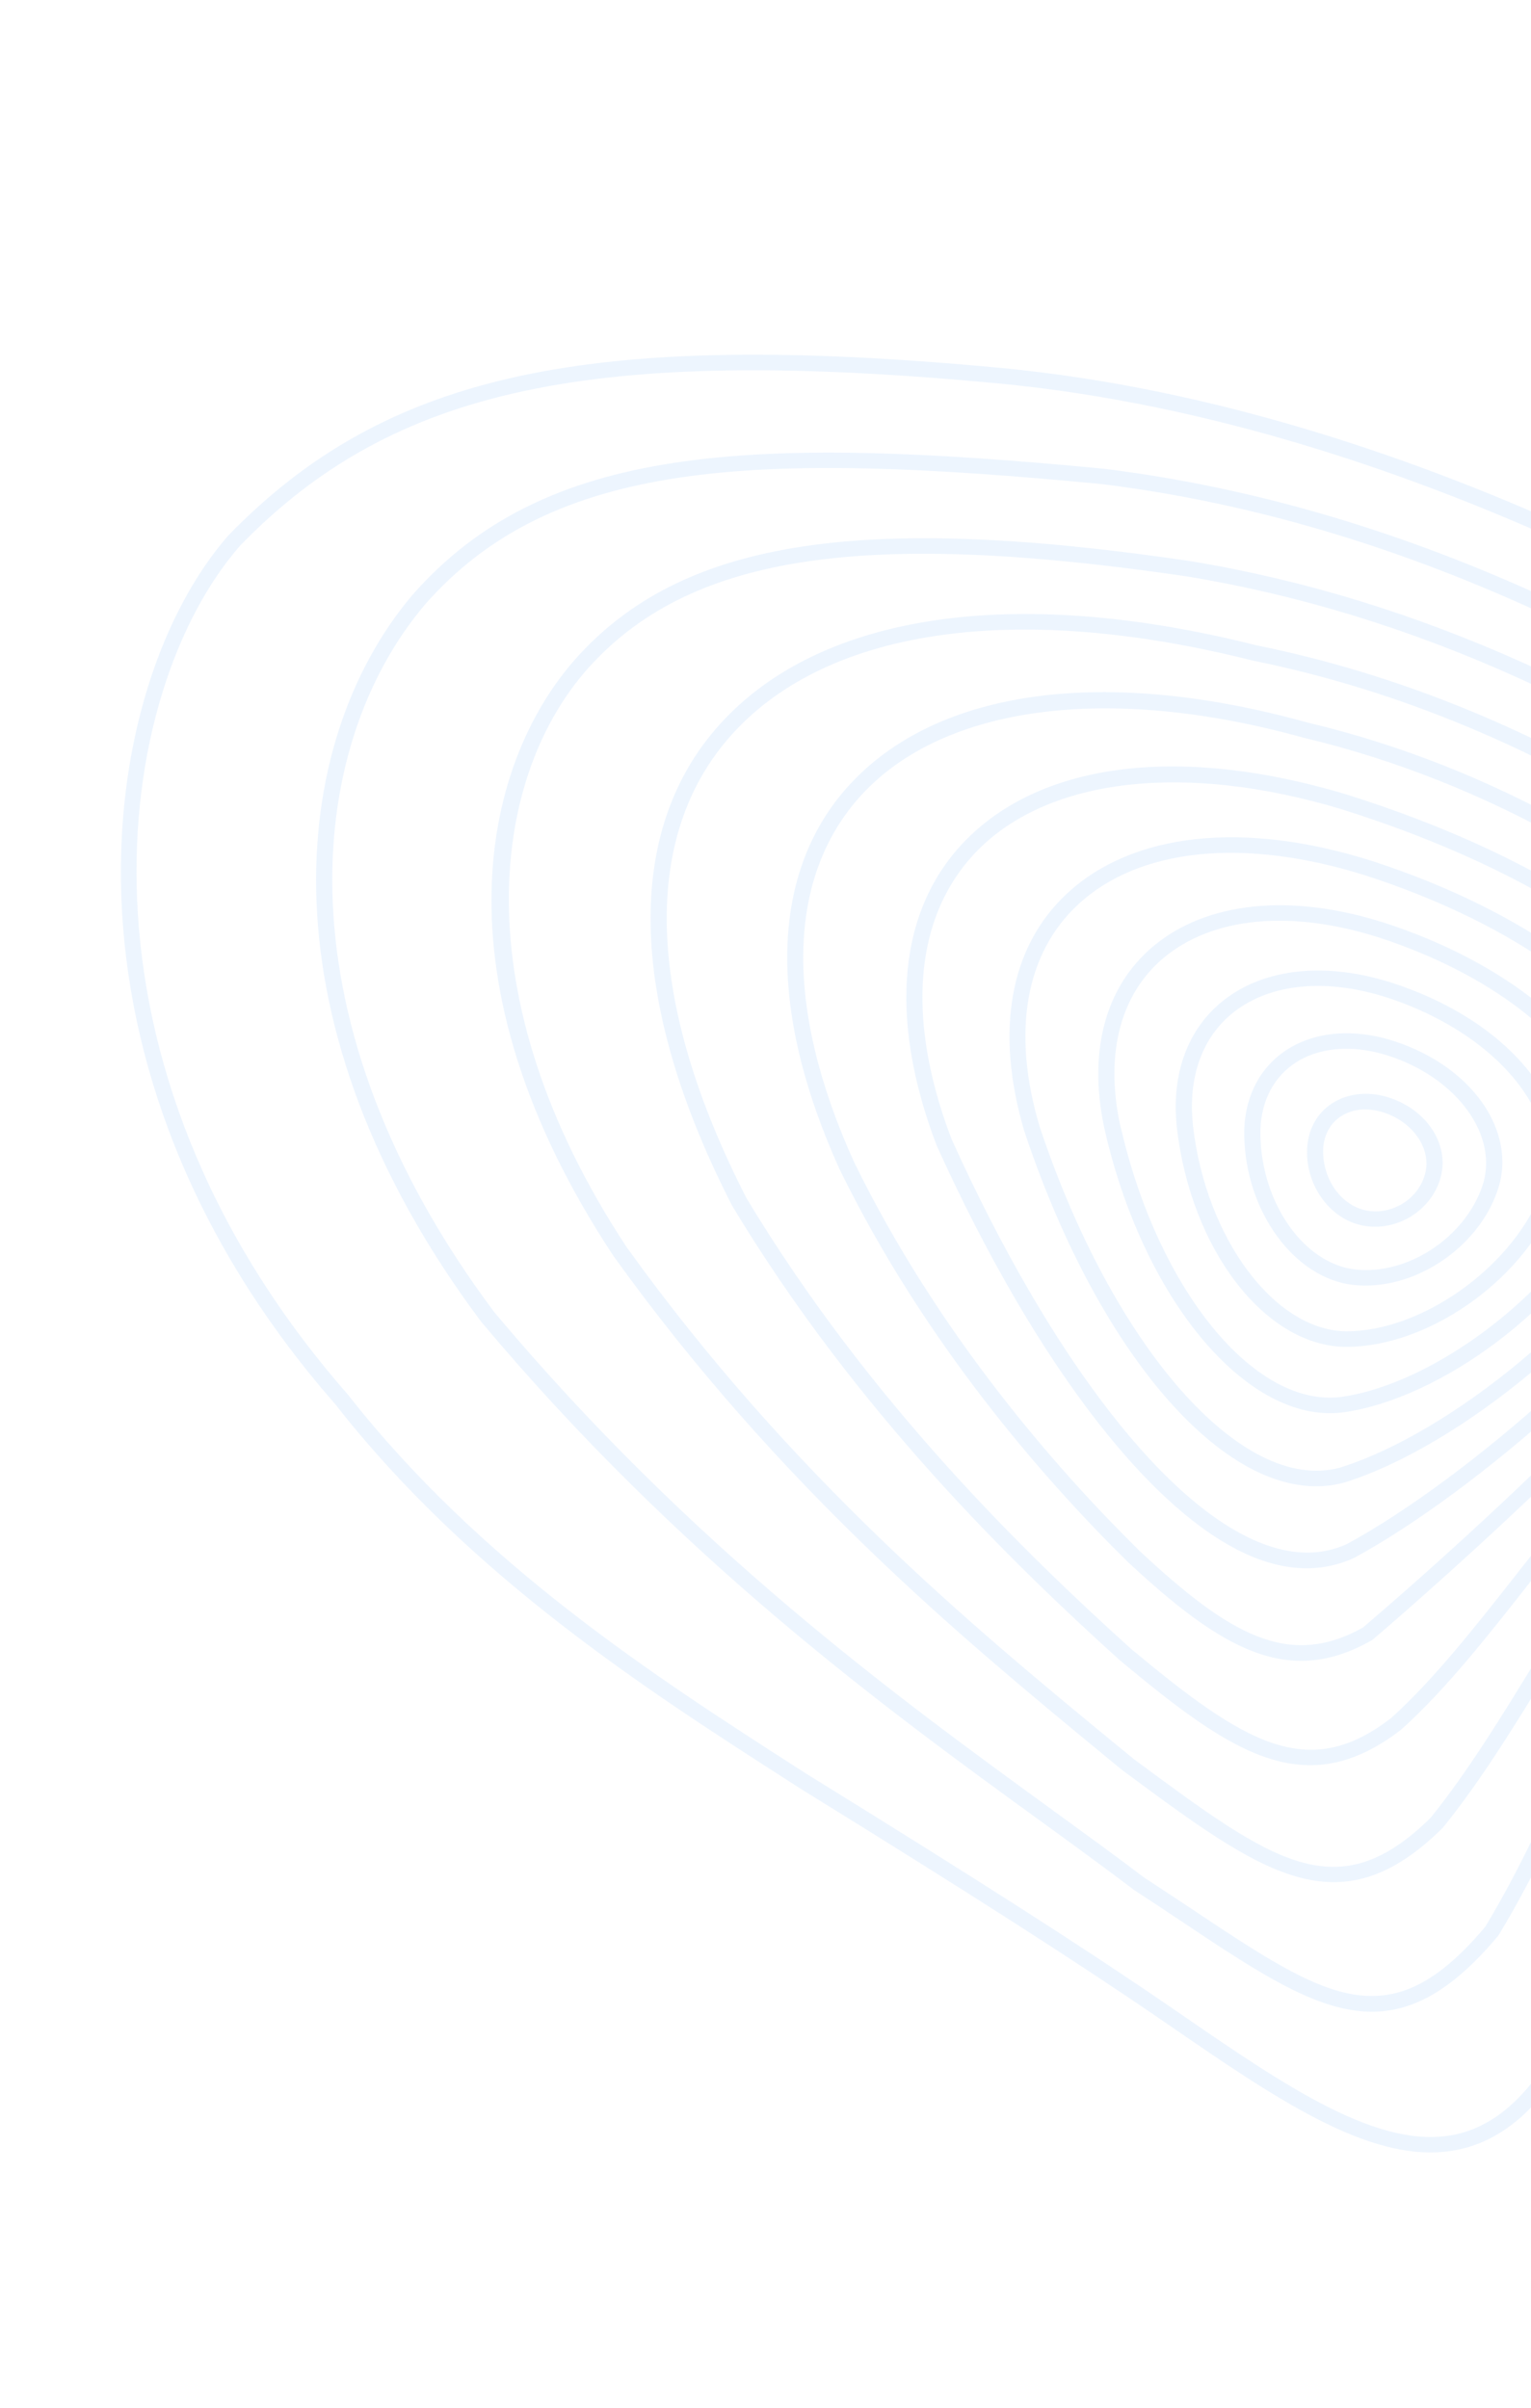 <svg width="353" height="555" viewBox="0 0 353 555" fill="none" xmlns="http://www.w3.org/2000/svg">
<g opacity="0.2">
<path d="M498.814 209.957C499.876 213.919 499.781 219.018 498.382 226.147C494.491 245.117 473.941 269.007 452.201 294.241C440.269 308.126 427.922 322.464 418.316 336.125C399.998 357.222 391.45 386.959 383.153 415.745C377.101 436.776 371.363 456.64 362.171 473.296L362.15 473.33C354.913 485.929 346.591 493.147 336.727 495.39C317.481 499.778 295.19 484.46 269.381 466.694L266.898 464.994C247.692 451.842 222.367 435.656 184.816 412.457L181.719 410.466C149.022 389.471 108.327 363.324 77.274 323.649C9.095 245.783 22.248 158.124 52.659 123.412C89.043 85.96 135.623 75.873 230.767 84.809C329.989 94.276 419.69 150.101 453.642 173.666C465.495 183.857 475.128 189.655 482.161 193.87C491.053 199.239 496.876 202.724 498.814 209.957ZM358.874 471.672C367.865 455.382 373.535 435.708 379.554 414.886C387.939 385.762 396.617 355.62 415.35 334.07C424.949 320.382 437.365 305.968 449.346 292.042C470.761 267.151 490.993 243.632 494.715 225.591C498.154 207.825 493.603 205.083 480.09 196.933C472.945 192.634 463.137 186.74 451.207 176.484C417.633 153.217 328.603 97.783 230.266 88.392C136.495 79.573 90.729 89.356 55.376 125.763C25.885 159.458 13.27 245.007 80.158 321.394C110.923 360.662 151.332 386.63 183.783 407.49L186.874 409.455C224.459 432.673 249.82 448.878 269.068 462.075L271.551 463.776C296.632 481.053 318.3 495.939 335.892 491.938C344.684 489.924 352.18 483.298 358.874 471.672Z" fill="#A7CEFC"/>
<path d="M475.059 222.108C476.527 227.586 476.244 233.875 475.127 242.724L475.115 242.899C471.18 260.37 455.041 277.691 437.974 296.001C426.299 308.506 414.264 321.45 404.585 335.729C388.258 356.577 377.527 380.173 367.146 402.962C360.19 418.279 353.604 432.755 345.583 445.991L345.41 446.237C321.039 475.34 303.752 463.783 272.351 442.841C268.939 440.563 265.344 438.163 261.519 435.683C254.816 430.582 247.414 425.212 239.565 419.505C204.662 394.172 156.866 359.439 110.949 304.679C59.831 236.407 66.14 171.387 95.049 137.192C125.447 102.541 172.581 100.201 254.464 108.044C337.894 118.322 401.52 160.841 435.697 183.69L439.508 186.231C462.704 203.815 472.209 211.471 475.059 222.108ZM471.433 242.289C474.443 218.14 471.339 215.01 437.269 189.112L433.562 186.628C399.644 163.966 336.493 121.776 254.011 111.585C173.501 103.859 127.216 106.029 97.939 139.41C69.957 172.502 64.041 235.764 113.958 302.448C159.532 356.815 207.132 391.372 241.867 416.637C249.716 422.343 257.118 427.713 263.779 432.768C267.499 435.192 271.094 437.592 274.535 439.862C305.97 460.823 320.348 470.423 342.458 444.121C350.327 431.096 356.83 416.756 363.739 401.595C374.181 378.59 385.016 354.824 401.543 333.722C411.305 319.307 423.458 306.247 435.223 293.632C451.895 275.741 467.66 258.805 471.433 242.289Z" fill="#A7CEFC"/>
<path d="M455.285 232.422C457.159 239.416 456.282 246.605 453.998 255.881C449.106 271.671 434.405 287.238 418.874 303.712C409.627 313.486 400.09 323.623 391.769 334.517C378.33 350.231 367.846 367.405 357.679 383.98C349.339 397.587 341.483 410.437 332.723 421.249L332.585 421.4C308.668 444.966 291.079 431.951 259.133 408.305L258.762 408.034L253.295 403.542C222.257 377.942 179.739 342.878 141.436 289.499C99.26 225.671 111.143 174.662 134.086 150.359C158.553 124.394 199.103 118.289 274.046 129.274C326.519 137.844 377.84 161.03 426.576 198.161C444.28 212.827 452.606 222.424 455.285 232.422ZM329.833 419.031C338.406 408.411 346.207 395.69 354.436 382.227C364.658 365.523 375.26 348.232 388.81 332.374C397.165 321.386 406.806 311.193 416.122 301.343C431.384 285.198 445.78 269.94 450.399 255.022C455.649 233.892 452.996 224.77 424.162 200.945C375.922 164.222 325.174 141.282 273.357 132.821C199.843 122.052 160.273 127.81 136.782 152.743C112.98 177.96 106.129 229.388 144.51 287.507C182.517 340.452 224.812 375.348 255.724 400.811L261.415 405.471C293.585 429.285 308.312 440.188 329.833 419.031Z" fill="#A7CEFC"/>
<path d="M436.815 240.05C438.91 247.868 438.067 255.96 434.754 265.626L434.74 265.687C429.201 280.396 415.231 294.798 400.473 310.039C393.626 317.089 386.58 324.393 380.036 332.017C370.257 342.475 361.582 353.493 353.225 364.14C342.953 377.21 333.241 389.588 323.043 398.704C300.933 415.773 283.84 404.05 258.246 382.749C233.468 360.374 197.281 325.238 168.801 277.919C145.141 231.789 143.771 192.853 164.888 168.184C187.63 141.57 233.106 134.486 289.666 148.744C355.283 161.972 401.424 198.317 413.985 209.145C426.885 220.794 434.178 230.211 436.815 240.05ZM431.223 264.577C437.383 246.51 435.998 233.999 411.424 211.826C399.059 201.174 353.52 165.294 288.726 152.245C233.575 138.351 189.496 144.974 167.757 170.437C147.644 193.953 149.207 231.497 172.127 276.202C200.326 323.026 236.24 357.921 260.814 380.094C287.143 402.025 301.649 410.764 320.694 396.056C330.525 387.237 340.126 375.003 350.308 362.043C358.734 351.32 367.423 340.242 377.278 329.735C383.814 322.084 390.945 314.758 397.812 307.674C412.251 292.69 425.937 278.563 431.223 264.577Z" fill="#A7CEFC"/>
<path d="M419.725 246.14C421.948 254.437 421.017 262.866 417.187 272.386L417.05 272.651C393.052 311.601 329.089 367.187 316.526 377.935L316.22 378.131C297.02 389.033 281.643 380.157 259.992 359.994C240.47 340.771 213.124 309.479 193.548 269.465C176.733 232.302 177.554 200.873 195.85 180.922C216.181 158.773 254.703 153.553 301.54 166.568C346.167 177.126 382.528 200.559 401.654 218.976C411.464 228.66 417.367 237.338 419.725 246.14ZM413.78 271.019C421.033 252.801 417.017 239.37 398.974 221.546C380.205 203.461 344.467 180.46 300.502 170.039C255.695 157.59 217.639 162.544 198.623 183.257C181.337 202.083 180.723 232.173 196.952 267.926C216.309 307.457 243.382 338.395 262.672 357.423C283.377 376.728 297.071 384.773 314.259 375.151C350.349 344.276 395.396 300.769 413.78 271.019Z" fill="#A7CEFC"/>
<path d="M404.004 251.892C406.384 260.773 405.356 269.286 400.936 276.712C383.561 306.334 340.24 343.935 312.198 359.115C305.586 362.141 298.377 362.277 290.741 359.592C267.204 351.306 239.232 315.565 215.922 263.954C204.676 234.334 207.131 209.336 222.833 193.5C240.626 175.565 272.491 171.758 310.22 183.053C358.155 198.054 392.632 222.134 402.515 247.445C403.123 248.936 403.612 250.429 404.004 251.892ZM215.721 251.297C216.704 254.966 217.918 258.717 219.39 262.54C242.262 313.186 269.457 348.252 292.093 356.18C298.808 358.542 305.013 358.447 310.563 355.906C338.028 341.022 380.657 304.063 397.721 274.951C402.279 267.26 402.74 258.187 399.047 248.745C389.546 224.414 355.903 201.109 309.042 186.447C273.26 175.742 242.035 179.263 225.508 195.918C212.86 208.685 209.501 228.082 215.721 251.297Z" fill="#A7CEFC"/>
<path d="M388.485 255.166C390.693 263.41 389.857 271.415 385.978 278.525C372.228 303.87 336.708 333.424 309.983 341.725L309.928 341.74C285.068 348.543 254.02 314.453 236.158 260.698C229.339 237.587 232.838 218.152 246.075 205.912C261.244 191.872 286.777 189.135 316.149 198.394C351.93 209.983 378.362 229.406 386.875 250.382C387.518 252.005 388.064 253.598 388.485 255.166ZM308.946 338.298C334.864 330.213 369.337 301.538 382.681 276.9C386.78 269.389 387.02 260.717 383.4 251.769C375.263 231.747 349.657 213.071 314.888 201.81C286.883 192.983 262.701 195.415 248.584 208.489C236.427 219.755 233.235 237.882 239.683 259.611C256.651 310.584 286.443 344.441 308.946 338.298Z" fill="#A7CEFC"/>
<path d="M373.671 257.853C375.602 265.059 375.017 272.113 371.872 278.514C360.926 300.97 332.351 322.507 309.447 325.594C287.368 328.204 263.24 299.128 254.504 259.516C250.93 242.062 254.938 227.421 265.748 218.254C278.139 207.752 297.79 205.764 319.635 212.85C345.234 221.268 364.764 236.185 371.885 252.745C372.64 254.453 373.215 256.151 373.671 257.853ZM259.641 264.78C268.947 299.509 289.985 324.282 309.056 322.022C330.436 319.144 358.227 298.131 368.527 277.044C371.912 270.095 371.886 262.207 368.452 254.178C361.72 238.511 342.989 224.349 318.366 216.24C297.827 209.573 279.533 211.283 268.16 220.914C258.417 229.168 254.862 242.604 258.135 258.714C258.621 260.75 259.107 262.785 259.641 264.78Z" fill="#A7CEFC"/>
<path d="M359.448 260.183C361.002 265.98 360.66 271.714 358.421 277.045C350.641 295.518 329.048 310.51 310.283 310.465C291.692 310.288 274.59 288.079 271.35 259.962C270 247.469 273.872 236.998 282.261 230.475C291.759 223.085 305.932 221.681 321.146 226.611C338.531 232.299 351.792 242.625 357.508 254.945C358.327 256.664 358.978 258.428 359.448 260.183ZM310.394 306.872C327.431 306.924 347.852 292.675 354.98 275.773C357.514 269.764 357.216 263.089 354.125 256.45C348.868 245.176 336.076 235.265 319.899 229.966C305.927 225.445 293.069 226.638 284.576 233.218C277.22 238.922 273.849 248.262 275.066 259.479C278.029 285.447 293.892 306.705 310.394 306.872Z" fill="#A7CEFC"/>
<path d="M345.648 262.312C346.724 266.328 346.679 270.501 345.255 274.53C340.599 287.976 325.668 297.677 312 296.181C298.381 294.643 287.108 279.166 286.884 261.641C286.773 253.548 289.992 246.757 295.894 242.525C302.399 237.875 311.56 236.903 320.995 239.847C333.954 243.927 343.069 252.686 345.648 262.312ZM341.752 273.474C345.771 261.88 335.938 248.326 319.789 243.248C311.527 240.674 303.591 241.432 298.091 245.385C293.188 248.894 290.52 254.625 290.61 261.526C290.824 277.344 300.645 291.3 312.508 292.625C324.517 293.939 337.63 285.352 341.752 273.474Z" fill="#A7CEFC"/>
<path d="M332.163 264.614C332.747 266.795 332.788 269.064 332.196 271.303C330.166 278.972 322.124 284.006 314.237 282.499C306.448 281.024 300.694 272.79 301.429 264.185C301.78 260.044 303.765 256.548 307.061 254.382C310.53 252.085 315.144 251.504 319.7 252.82C326.141 254.713 330.745 259.323 332.163 264.614ZM305.612 269.448C306.902 274.262 310.54 278.16 315.066 279.028C321 280.146 327.079 276.351 328.59 270.531C330.136 264.73 325.619 258.33 318.544 256.293C315.021 255.271 311.693 255.649 309.113 257.367C306.782 258.903 305.369 261.419 305.108 264.453C305 266.164 305.185 267.853 305.612 269.448Z" fill="#A7CEFC"/>
</g>
</svg>
